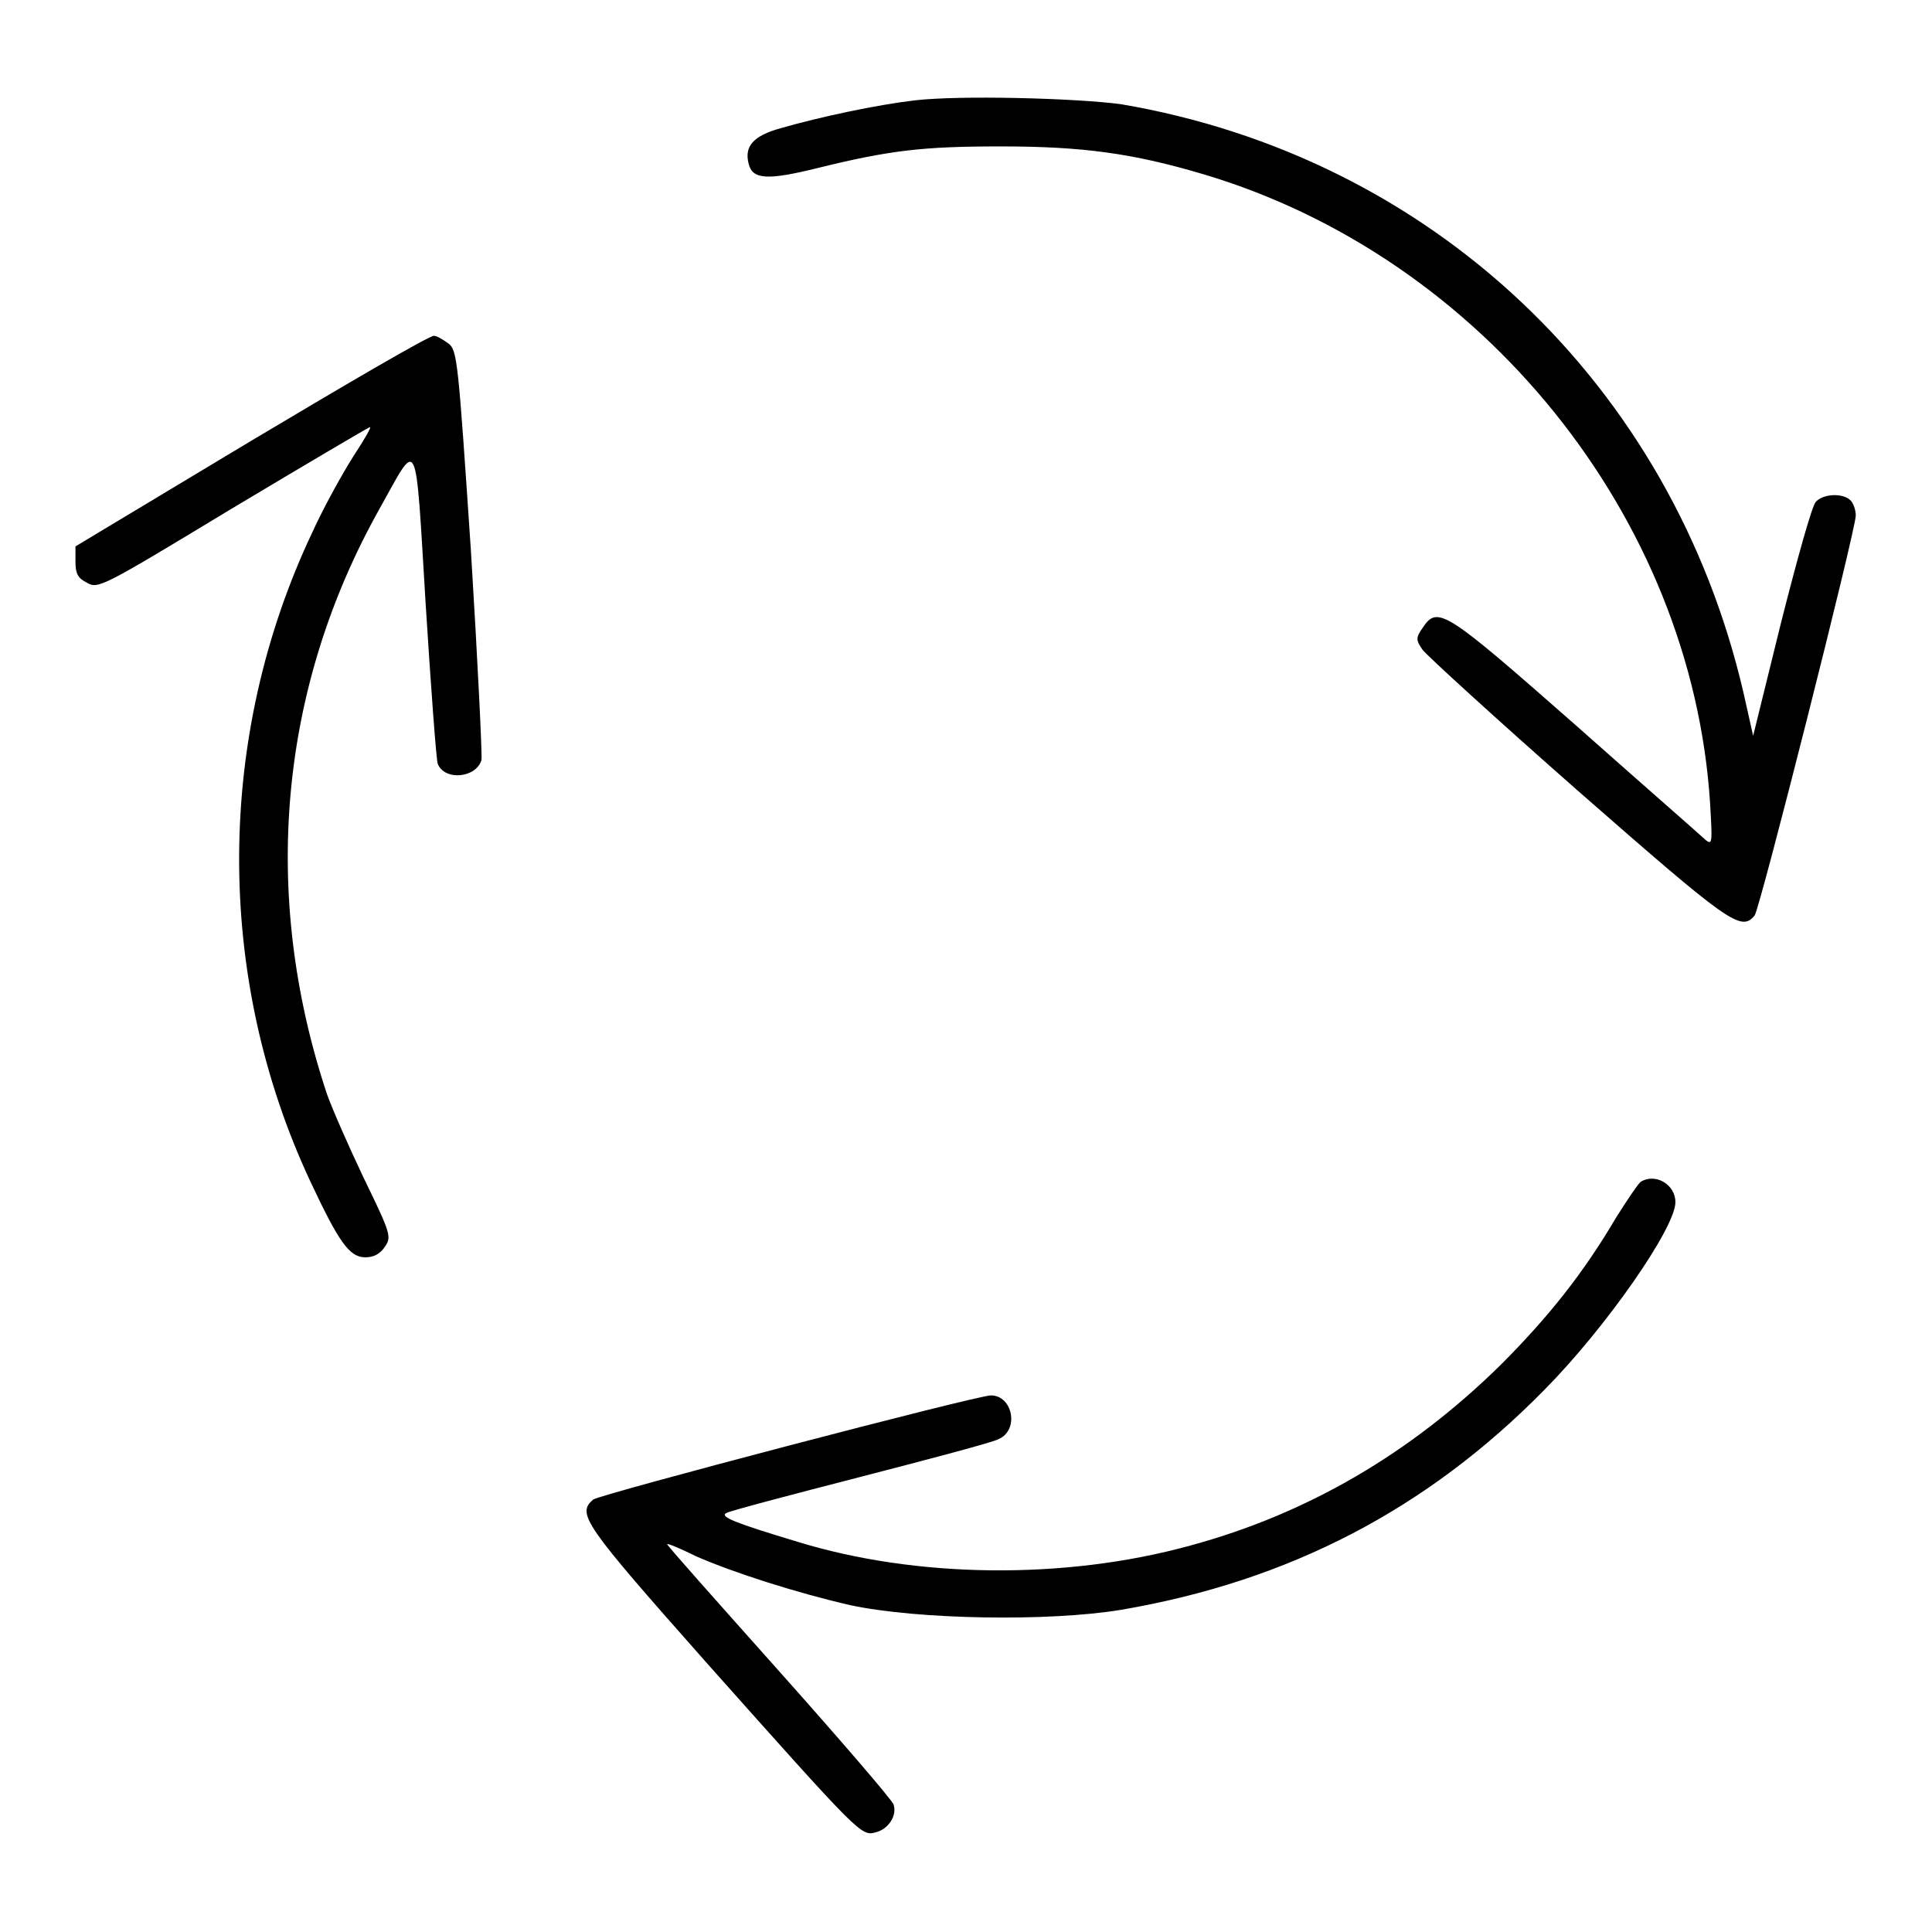 <?xml version="1.0" encoding="utf-8"?>
<!-- Svg Vector Icons : http://www.onlinewebfonts.com/icon -->
<!DOCTYPE svg PUBLIC "-//W3C//DTD SVG 1.1//EN" "http://www.w3.org/Graphics/SVG/1.1/DTD/svg11.dtd">
<svg version="1.1" xmlns="http://www.w3.org/2000/svg" xmlns:xlink="http://www.w3.org/1999/xlink" x="0px" y="0px" viewBox="0 0 256 256" enable-background="new 0 0 256 256" xml:space="preserve">
<g><g><g><path fill="#000000" d="M121.2,13.3c-5.1,0.6-12.6,2.2-17.8,3.7c-3.6,1-4.8,2.4-4.2,4.7c0.5,2.1,2.5,2.2,9,0.6c9.7-2.4,14.1-2.9,24.4-2.9c10.8,0,17.5,0.9,26.9,3.7c36.9,11,64.7,45.4,67.1,83.4c0.3,5.2,0.3,5.5-0.6,4.8c-0.5-0.5-8.3-7.3-17.2-15.2c-17.4-15.3-18.3-15.9-20.3-12.9c-0.9,1.3-0.9,1.6,0,2.9c0.5,0.7,9.8,9.2,20.6,18.7c20.1,17.6,21.6,18.7,23.4,16.5c0.7-0.9,13.4-51.1,13.4-53c0-0.7-0.3-1.6-0.7-2c-1-1-3.6-0.9-4.6,0.2c-0.5,0.5-2.5,7.7-4.6,16l-3.7,15l-1.3-5.8c-9.5-40.8-41.3-70.9-82.5-77.9C142.4,13,127.2,12.6,121.2,13.3z"/><path fill="#000000" d="M33.3,58.4L10,72.4v2c0,1.6,0.3,2.2,1.5,2.8c1.5,0.9,2,0.6,19.2-9.8c9.7-5.8,18-10.7,18.3-10.8c0.3-0.1-0.7,1.6-2.2,3.9c-1.4,2.2-3.9,6.7-5.4,10c-12.8,27-13,58.8-0.3,86c3.8,8.1,5.2,10.1,7.3,10.1c1.2,0,2-0.5,2.6-1.4c0.9-1.3,0.8-1.7-2.8-9.1c-2-4.2-4.2-9.2-4.9-11.2c-8.8-26.5-6.3-53.8,7-77.5c5.2-9.3,4.7-10.4,6.1,12.6c0.7,11.1,1.4,20.6,1.6,21.2c0.9,2.3,5.1,1.9,5.8-0.5c0.1-0.7-0.5-13.1-1.4-27.7c-1.7-25.3-1.8-26.6-3-27.5c-0.7-0.5-1.5-1-1.9-1C57,44.4,46.2,50.7,33.3,58.4z"/><path fill="#000000" d="M217.4,156.6c-0.3,0.2-1.8,2.4-3.3,4.8c-4.3,7.3-8.9,13.1-15.3,19.5c-11.9,11.7-25.6,19.7-41.1,23.9c-16.7,4.6-36.4,4.3-52-0.5c-8.3-2.5-10.3-3.3-9.5-3.8c0.5-0.3,8.5-2.4,17.8-4.8c9.3-2.4,17.6-4.6,18.3-5c2.8-1.2,1.9-5.8-1-5.8c-1.9,0-51.8,13.1-52.7,13.8c-2.2,1.9-1.3,3.2,15,21.6c20.4,22.9,20.5,23,22.4,22.5c1.7-0.4,2.9-2.2,2.4-3.7c-0.2-0.6-7-8.5-15.2-17.7c-8.2-9.2-14.9-16.7-14.8-16.8c0.1-0.1,1.8,0.6,3.8,1.6c5,2.2,13.5,4.9,20.5,6.5c8.9,1.9,26.3,2.2,35.9,0.6c22.2-3.8,40.5-13.3,56.1-29.2c8.1-8.2,17.3-21.4,17.3-24.8C222,156.9,219.3,155.4,217.4,156.6z"/></g></g></g>
</svg>